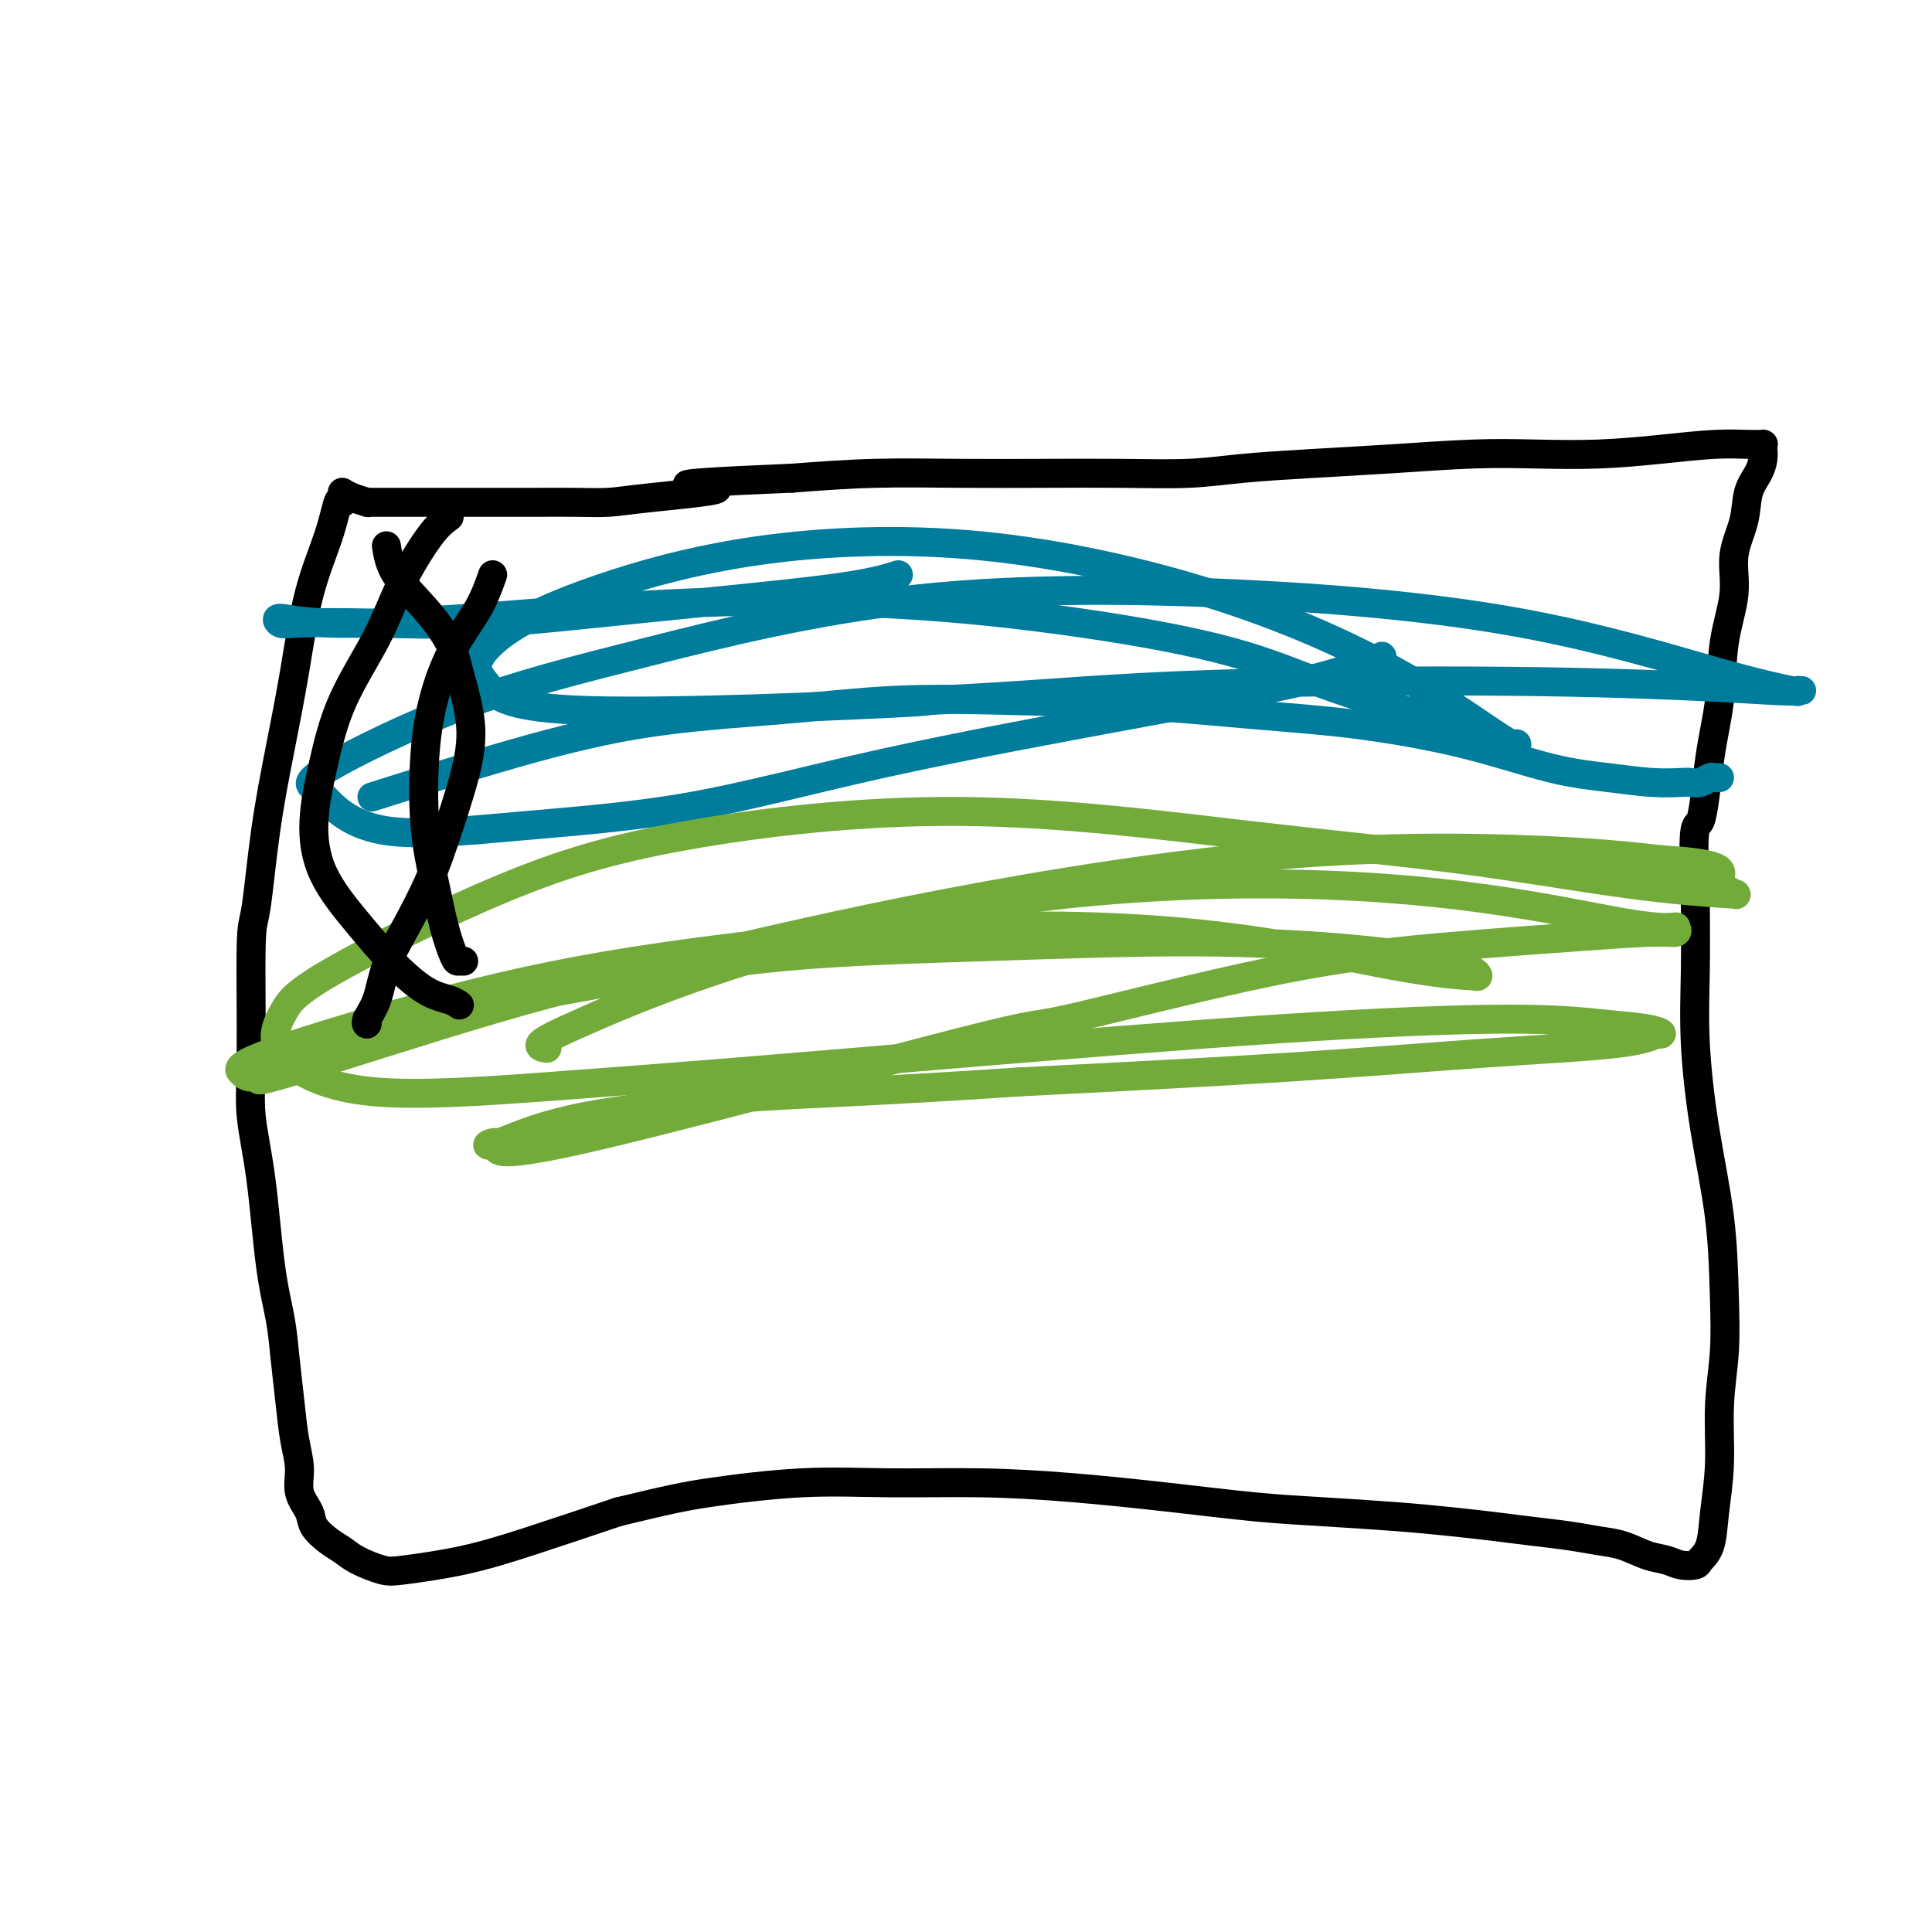 <svg viewBox='0 0 400 400' version='1.1' xmlns='http://www.w3.org/2000/svg' xmlns:xlink='http://www.w3.org/1999/xlink'><g fill='none' stroke='#000000' stroke-width='6' stroke-linecap='round' stroke-linejoin='round'><path d='M71,104c-0.298,-0.531 -0.596,-1.063 -1,0c-0.404,1.063 -0.913,3.720 -2,7c-1.087,3.280 -2.753,7.184 -4,12c-1.247,4.816 -2.075,10.544 -3,16c-0.925,5.456 -1.946,10.641 -3,16c-1.054,5.359 -2.140,10.893 -3,17c-0.860,6.107 -1.492,12.787 -2,16c-0.508,3.213 -0.891,2.961 -1,8c-0.109,5.039 0.054,15.371 0,22c-0.054,6.629 -0.327,9.557 0,13c0.327,3.443 1.254,7.401 2,13c0.746,5.599 1.313,12.838 2,18c0.687,5.162 1.495,8.245 2,11c0.505,2.755 0.708,5.181 1,8c0.292,2.819 0.674,6.032 1,9c0.326,2.968 0.597,5.690 1,8c0.403,2.310 0.940,4.208 1,6c0.060,1.792 -0.356,3.477 0,5c0.356,1.523 1.486,2.883 2,4c0.514,1.117 0.413,1.991 1,3c0.587,1.009 1.862,2.152 3,3c1.138,0.848 2.140,1.399 3,2c0.860,0.601 1.578,1.251 3,2c1.422,0.749 3.547,1.599 5,2c1.453,0.401 2.235,0.355 5,0c2.765,-0.355 7.514,-1.019 12,-2c4.486,-0.981 8.710,-2.280 14,-4c5.290,-1.720 11.645,-3.860 18,-6'/><path d='M128,313c10.958,-2.640 13.852,-3.241 19,-4c5.148,-0.759 12.549,-1.676 19,-2c6.451,-0.324 11.953,-0.056 18,0c6.047,0.056 12.640,-0.101 19,0c6.360,0.101 12.486,0.461 19,1c6.514,0.539 13.414,1.258 20,2c6.586,0.742 12.857,1.508 18,2c5.143,0.492 9.159,0.709 14,1c4.841,0.291 10.506,0.655 15,1c4.494,0.345 7.818,0.670 11,1c3.182,0.330 6.223,0.665 9,1c2.777,0.335 5.292,0.671 8,1c2.708,0.329 5.610,0.651 8,1c2.390,0.349 4.267,0.724 6,1c1.733,0.276 3.323,0.453 5,1c1.677,0.547 3.442,1.465 5,2c1.558,0.535 2.908,0.687 4,1c1.092,0.313 1.928,0.787 3,1c1.072,0.213 2.382,0.166 3,0c0.618,-0.166 0.543,-0.452 1,-1c0.457,-0.548 1.447,-1.359 2,-3c0.553,-1.641 0.670,-4.111 1,-7c0.330,-2.889 0.872,-6.196 1,-10c0.128,-3.804 -0.157,-8.104 0,-12c0.157,-3.896 0.756,-7.386 1,-11c0.244,-3.614 0.132,-7.352 0,-12c-0.132,-4.648 -0.284,-10.207 -1,-16c-0.716,-5.793 -1.996,-11.821 -3,-18c-1.004,-6.179 -1.732,-12.510 -2,-18c-0.268,-5.490 -0.077,-10.140 0,-15c0.077,-4.860 0.038,-9.930 0,-15'/><path d='M351,186c-0.792,-17.529 0.227,-14.353 1,-16c0.773,-1.647 1.302,-8.119 2,-13c0.698,-4.881 1.567,-8.173 2,-12c0.433,-3.827 0.430,-8.190 1,-12c0.570,-3.810 1.715,-7.068 2,-10c0.285,-2.932 -0.288,-5.538 0,-8c0.288,-2.462 1.436,-4.782 2,-7c0.564,-2.218 0.543,-4.335 1,-6c0.457,-1.665 1.391,-2.877 2,-4c0.609,-1.123 0.892,-2.157 1,-3c0.108,-0.843 0.040,-1.494 0,-2c-0.040,-0.506 -0.053,-0.869 0,-1c0.053,-0.131 0.173,-0.032 0,0c-0.173,0.032 -0.637,-0.002 -1,0c-0.363,0.002 -0.623,0.039 -2,0c-1.377,-0.039 -3.872,-0.155 -7,0c-3.128,0.155 -6.891,0.580 -11,1c-4.109,0.420 -8.564,0.833 -13,1c-4.436,0.167 -8.854,0.086 -13,0c-4.146,-0.086 -8.020,-0.177 -13,0c-4.980,0.177 -11.066,0.622 -17,1c-5.934,0.378 -11.717,0.690 -17,1c-5.283,0.310 -10.067,0.619 -14,1c-3.933,0.381 -7.016,0.833 -11,1c-3.984,0.167 -8.869,0.047 -14,0c-5.131,-0.047 -10.509,-0.023 -16,0c-5.491,0.023 -11.094,0.045 -17,0c-5.906,-0.045 -12.116,-0.156 -18,0c-5.884,0.156 -11.442,0.578 -17,1'/><path d='M164,99c-34.053,1.431 -18.685,1.508 -16,2c2.685,0.492 -7.314,1.400 -13,2c-5.686,0.600 -7.058,0.893 -9,1c-1.942,0.107 -4.454,0.029 -7,0c-2.546,-0.029 -5.125,-0.008 -8,0c-2.875,0.008 -6.044,0.002 -9,0c-2.956,-0.002 -5.699,-0.001 -8,0c-2.301,0.001 -4.162,0.000 -6,0c-1.838,-0.000 -3.654,0.000 -5,0c-1.346,-0.000 -2.221,-0.000 -3,0c-0.779,0.000 -1.460,0.001 -2,0c-0.540,-0.001 -0.939,-0.003 -1,0c-0.061,0.003 0.214,0.011 0,0c-0.214,-0.011 -0.919,-0.042 -1,0c-0.081,0.042 0.463,0.155 0,0c-0.463,-0.155 -1.932,-0.580 -3,-1c-1.068,-0.420 -1.734,-0.834 -2,-1c-0.266,-0.166 -0.133,-0.083 0,0'/></g>
<g fill='none' stroke='#007C9C' stroke-width='6' stroke-linecap='round' stroke-linejoin='round'><path d='M77,165c8.427,-2.664 16.854,-5.327 26,-8c9.146,-2.673 19.010,-5.355 29,-7c9.990,-1.645 20.105,-2.252 29,-3c8.895,-0.748 16.569,-1.635 24,-2c7.431,-0.365 14.618,-0.206 23,0c8.382,0.206 17.959,0.461 27,1c9.041,0.539 17.545,1.363 25,2c7.455,0.637 13.861,1.089 21,2c7.139,0.911 15.012,2.283 22,4c6.988,1.717 13.090,3.780 18,5c4.910,1.220 8.628,1.596 12,2c3.372,0.404 6.399,0.837 9,1c2.601,0.163 4.777,0.058 6,0c1.223,-0.058 1.494,-0.068 2,0c0.506,0.068 1.246,0.214 2,0c0.754,-0.214 1.522,-0.789 2,-1c0.478,-0.211 0.667,-0.057 1,0c0.333,0.057 0.809,0.016 1,0c0.191,-0.016 0.095,-0.008 0,0'/><path d='M186,119c-2.881,0.906 -5.762,1.812 -15,3c-9.238,1.188 -24.832,2.659 -38,4c-13.168,1.341 -23.911,2.550 -33,3c-9.089,0.450 -16.523,0.139 -23,0c-6.477,-0.139 -11.996,-0.105 -15,0c-3.004,0.105 -3.494,0.280 -4,0c-0.506,-0.280 -1.028,-1.016 0,-1c1.028,0.016 3.605,0.785 10,1c6.395,0.215 16.607,-0.126 29,-1c12.393,-0.874 26.965,-2.283 42,-3c15.035,-0.717 30.533,-0.741 45,0c14.467,0.741 27.905,2.246 40,4c12.095,1.754 22.848,3.756 31,6c8.152,2.244 13.702,4.731 20,7c6.298,2.269 13.345,4.321 19,6c5.655,1.679 9.917,2.984 13,4c3.083,1.016 4.987,1.742 6,2c1.013,0.258 1.135,0.048 1,0c-0.135,-0.048 -0.527,0.067 -1,0c-0.473,-0.067 -1.029,-0.314 -5,-3c-3.971,-2.686 -11.359,-7.810 -21,-13c-9.641,-5.190 -21.535,-10.446 -36,-15c-14.465,-4.554 -31.500,-8.406 -48,-10c-16.500,-1.594 -32.466,-0.929 -46,1c-13.534,1.929 -24.635,5.121 -33,8c-8.365,2.879 -13.995,5.444 -18,8c-4.005,2.556 -6.385,5.102 -7,7c-0.615,1.898 0.536,3.148 2,5c1.464,1.852 3.240,4.306 18,5c14.760,0.694 42.503,-0.373 57,-1c14.497,-0.627 15.749,-0.813 17,-1'/><path d='M193,145c19.649,-0.916 31.771,-2.207 50,-3c18.229,-0.793 42.564,-1.089 62,-1c19.436,0.089 33.973,0.561 44,1c10.027,0.439 15.545,0.843 19,1c3.455,0.157 4.848,0.066 5,0c0.152,-0.066 -0.937,-0.108 -1,0c-0.063,0.108 0.899,0.367 -1,0c-1.899,-0.367 -6.661,-1.361 -16,-4c-9.339,-2.639 -23.256,-6.924 -40,-10c-16.744,-3.076 -36.314,-4.944 -58,-6c-21.686,-1.056 -45.489,-1.300 -67,1c-21.511,2.300 -40.729,7.143 -56,11c-15.271,3.857 -26.593,6.727 -38,11c-11.407,4.273 -22.899,9.949 -28,13c-5.101,3.051 -3.812,3.479 -3,4c0.812,0.521 1.147,1.137 3,3c1.853,1.863 5.224,4.972 12,6c6.776,1.028 16.955,-0.027 28,-1c11.045,-0.973 22.955,-1.865 35,-4c12.045,-2.135 24.226,-5.514 40,-9c15.774,-3.486 35.141,-7.079 51,-10c15.859,-2.921 28.211,-5.171 36,-7c7.789,-1.829 11.016,-3.236 13,-4c1.984,-0.764 2.724,-0.884 3,-1c0.276,-0.116 0.088,-0.227 0,0c-0.088,0.227 -0.076,0.793 0,1c0.076,0.207 0.216,0.056 0,0c-0.216,-0.056 -0.789,-0.015 -1,0c-0.211,0.015 -0.060,0.004 0,0c0.060,-0.004 0.030,-0.002 0,0'/></g>
<g fill='none' stroke='#73AB3A' stroke-width='6' stroke-linecap='round' stroke-linejoin='round'><path d='M97,209c-0.566,0.006 -1.132,0.011 4,-1c5.132,-1.011 15.963,-3.039 27,-5c11.037,-1.961 22.279,-3.854 35,-5c12.721,-1.146 26.920,-1.545 41,-2c14.080,-0.455 28.040,-0.966 40,-1c11.960,-0.034 21.919,0.408 30,1c8.081,0.592 14.283,1.336 19,2c4.717,0.664 7.948,1.250 10,2c2.052,0.750 2.925,1.663 3,2c0.075,0.337 -0.646,0.099 -1,0c-0.354,-0.099 -0.340,-0.059 0,0c0.340,0.059 1.006,0.137 -1,0c-2.006,-0.137 -6.686,-0.490 -15,-2c-8.314,-1.510 -20.264,-4.178 -35,-6c-14.736,-1.822 -32.257,-2.797 -53,-2c-20.743,0.797 -44.706,3.367 -63,6c-18.294,2.633 -30.919,5.331 -45,9c-14.081,3.669 -29.617,8.311 -37,11c-7.383,2.689 -6.612,3.425 -6,4c0.612,0.575 1.067,0.988 2,1c0.933,0.012 2.346,-0.379 2,0c-0.346,0.379 -2.451,1.527 6,-1c8.451,-2.527 27.458,-8.727 42,-13c14.542,-4.273 24.620,-6.617 39,-10c14.380,-3.383 33.060,-7.804 55,-12c21.940,-4.196 47.138,-8.168 69,-10c21.862,-1.832 40.389,-1.523 53,-1c12.611,0.523 19.305,1.262 26,2'/><path d='M344,178c14.759,0.879 12.157,2.576 12,4c-0.157,1.424 2.133,2.574 3,3c0.867,0.426 0.312,0.127 0,0c-0.312,-0.127 -0.382,-0.082 0,0c0.382,0.082 1.217,0.200 -2,0c-3.217,-0.200 -10.487,-0.717 -20,-2c-9.513,-1.283 -21.269,-3.330 -34,-5c-12.731,-1.670 -26.435,-2.962 -44,-5c-17.565,-2.038 -38.989,-4.822 -60,-5c-21.011,-0.178 -41.610,2.250 -57,5c-15.390,2.750 -25.572,5.821 -38,11c-12.428,5.179 -27.102,12.465 -35,17c-7.898,4.535 -9.021,6.320 -10,8c-0.979,1.680 -1.815,3.254 -2,5c-0.185,1.746 0.282,3.662 3,6c2.718,2.338 7.688,5.097 17,6c9.312,0.903 22.966,-0.050 36,-1c13.034,-0.950 25.449,-1.898 39,-3c13.551,-1.102 28.239,-2.359 48,-4c19.761,-1.641 44.596,-3.665 65,-5c20.404,-1.335 36.377,-1.979 47,-2c10.623,-0.021 15.897,0.581 20,1c4.103,0.419 7.036,0.654 9,1c1.964,0.346 2.960,0.802 3,1c0.040,0.198 -0.877,0.139 -1,0c-0.123,-0.139 0.547,-0.358 0,0c-0.547,0.358 -2.312,1.292 -8,2c-5.688,0.708 -15.301,1.191 -27,2c-11.699,0.809 -25.486,1.946 -42,3c-16.514,1.054 -35.757,2.027 -55,3'/><path d='M211,224c-30.650,2.059 -40.777,2.208 -53,3c-12.223,0.792 -26.544,2.228 -36,4c-9.456,1.772 -14.048,3.880 -17,5c-2.952,1.120 -4.265,1.251 -4,1c0.265,-0.251 2.108,-0.885 2,0c-0.108,0.885 -2.167,3.289 17,-1c19.167,-4.289 59.561,-15.271 78,-20c18.439,-4.729 14.925,-3.204 23,-5c8.075,-1.796 27.741,-6.911 43,-10c15.259,-3.089 26.113,-4.152 36,-5c9.887,-0.848 18.808,-1.481 26,-2c7.192,-0.519 12.656,-0.923 16,-1c3.344,-0.077 4.569,0.174 5,0c0.431,-0.174 0.069,-0.774 0,-1c-0.069,-0.226 0.154,-0.079 -1,0c-1.154,0.079 -3.684,0.090 -10,-1c-6.316,-1.090 -16.416,-3.282 -29,-5c-12.584,-1.718 -27.651,-2.961 -45,-3c-17.349,-0.039 -36.981,1.128 -56,4c-19.019,2.872 -37.425,7.449 -52,12c-14.575,4.551 -25.319,9.075 -32,12c-6.681,2.925 -9.299,4.249 -10,5c-0.701,0.751 0.514,0.929 1,1c0.486,0.071 0.243,0.036 0,0'/></g>
<g fill='none' stroke='#000000' stroke-width='6' stroke-linecap='round' stroke-linejoin='round'><path d='M102,119c-0.808,2.285 -1.616,4.571 -3,7c-1.384,2.429 -3.346,5.003 -5,8c-1.654,2.997 -3.002,6.417 -4,10c-0.998,3.583 -1.648,7.328 -2,12c-0.352,4.672 -0.407,10.271 0,15c0.407,4.729 1.276,8.588 2,12c0.724,3.412 1.305,6.378 2,9c0.695,2.622 1.506,4.899 2,6c0.494,1.101 0.671,1.027 1,1c0.329,-0.027 0.808,-0.008 1,0c0.192,0.008 0.096,0.004 0,0'/><path d='M80,113c0.305,1.920 0.610,3.840 2,6c1.390,2.160 3.864,4.559 6,7c2.136,2.441 3.933,4.925 5,7c1.067,2.075 1.403,3.741 2,6c0.597,2.259 1.455,5.112 2,8c0.545,2.888 0.777,5.810 0,10c-0.777,4.190 -2.564,9.650 -4,14c-1.436,4.350 -2.522,7.592 -4,11c-1.478,3.408 -3.349,6.981 -5,10c-1.651,3.019 -3.083,5.485 -4,8c-0.917,2.515 -1.317,5.080 -2,7c-0.683,1.920 -1.647,3.194 -2,4c-0.353,0.806 -0.095,1.144 0,1c0.095,-0.144 0.025,-0.771 0,-1c-0.025,-0.229 -0.007,-0.062 0,0c0.007,0.062 0.002,0.018 0,0c-0.002,-0.018 -0.001,-0.009 0,0'/><path d='M93,107c-1.113,0.809 -2.227,1.618 -4,4c-1.773,2.382 -4.206,6.338 -6,10c-1.794,3.662 -2.948,7.031 -5,11c-2.052,3.969 -5.002,8.537 -7,13c-1.998,4.463 -3.044,8.821 -4,13c-0.956,4.179 -1.821,8.181 -2,12c-0.179,3.819 0.329,7.457 2,11c1.671,3.543 4.504,6.992 7,10c2.496,3.008 4.655,5.577 7,8c2.345,2.423 4.876,4.701 7,6c2.124,1.299 3.841,1.619 5,2c1.159,0.381 1.760,0.823 2,1c0.240,0.177 0.120,0.088 0,0'/></g>
</svg>